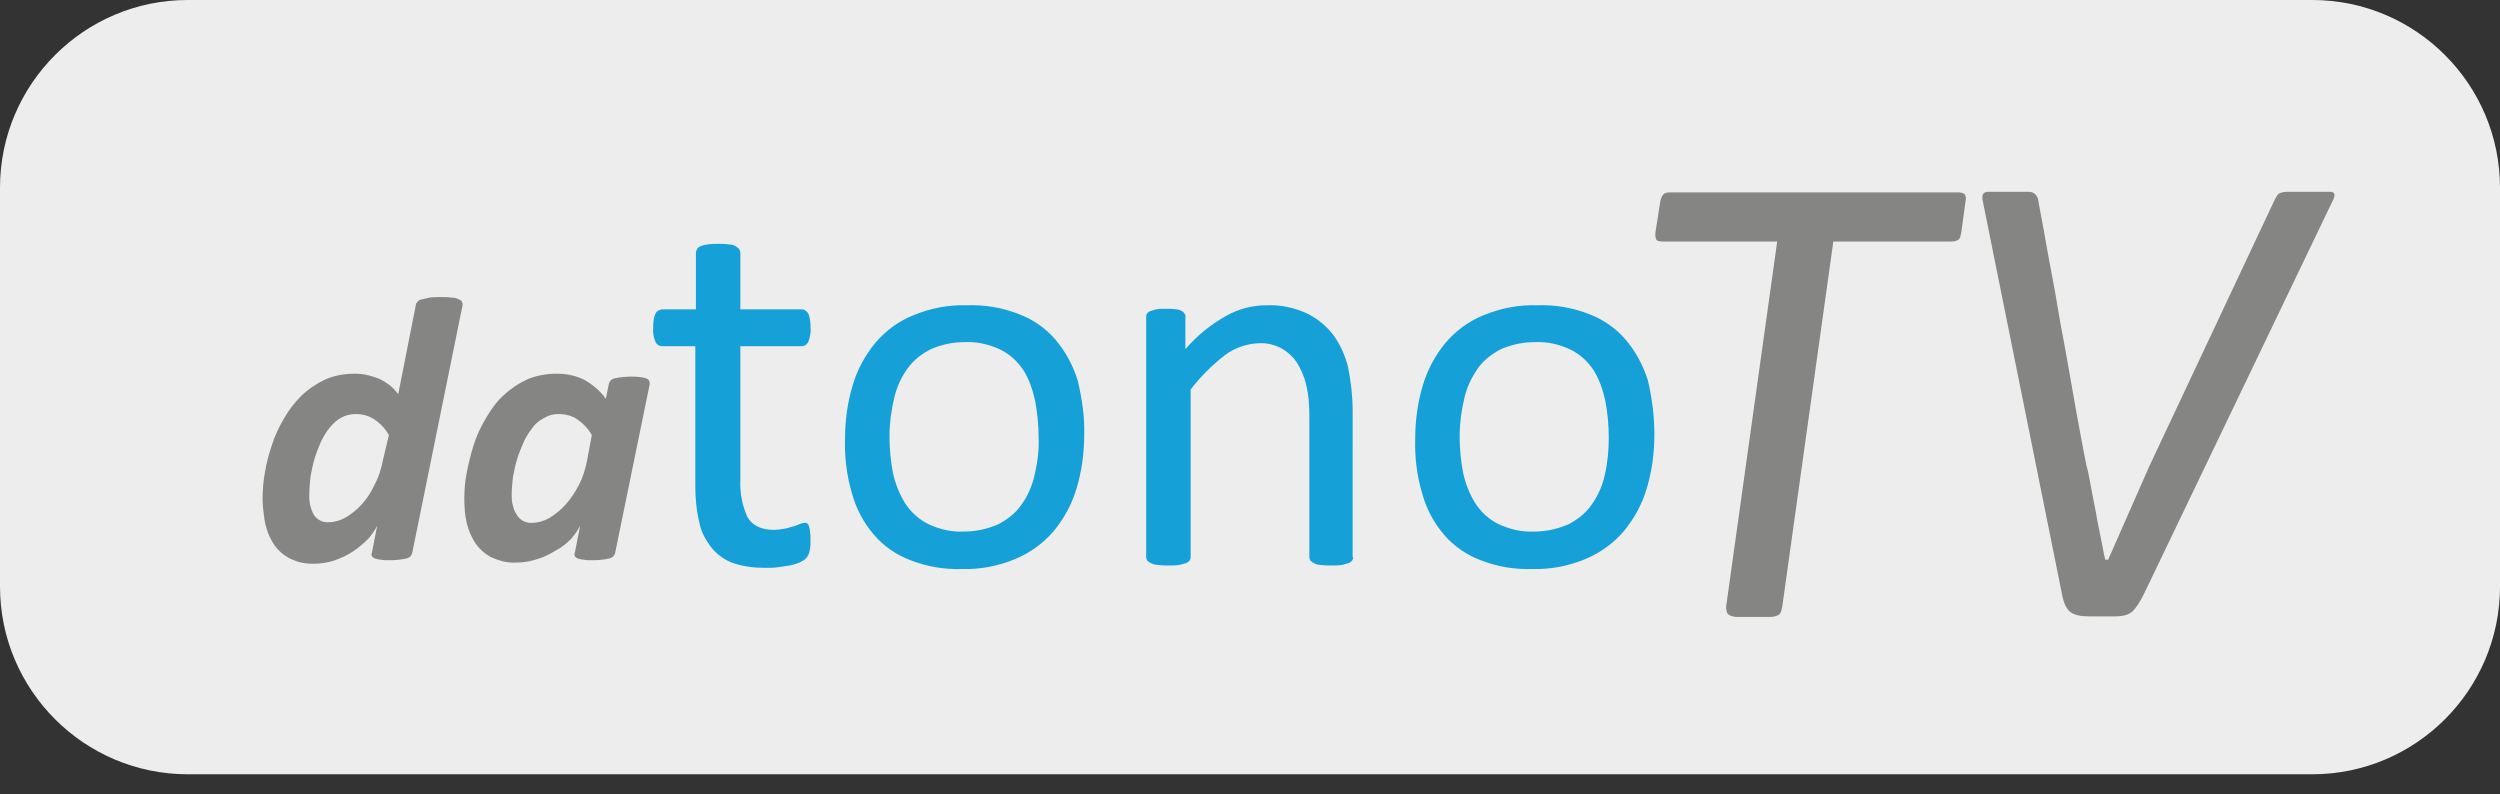 <?xml version="1.0" encoding="utf-8"?>
<!-- Generator: Adobe Illustrator 22.0.0, SVG Export Plug-In . SVG Version: 6.00 Build 0)  -->
<svg version="1.1" id="Capa_1" xmlns="http://www.w3.org/2000/svg" xmlns:xlink="http://www.w3.org/1999/xlink" x="0px" y="0px"
	 viewBox="0 0 427.5 135.8" style="enable-background:new 0 0 427.5 135.8;" xml:space="preserve">
<rect x="0" y="0" width="427.5" height="135.8" fill="#333333" stroke="none"/>
<style type="text/css">
	.st0{fill:#EDEDED;}
	.st1{fill:#858683;}
	.st2{fill:#16A0D8;}
	.st3{enable-background:new    ;}
</style>
<title>tv</title>
<path class="st0" d="M32.1,0h363.3c17.7,0,32.1,14.4,32.1,32.1v68.2c0,17.7-14.4,32.1-32.1,32.1H32.1C14.4,132.4,0,118,0,100.3V32.1
	C0,14.4,14.4,0,32.1,0z"/>
<path class="st1" d="M70.5,94.5c-0.1,0.5-0.5,0.9-1,1c-0.9,0.2-1.9,0.3-2.8,0.3c-0.7,0-1.2,0-1.6-0.1c-0.3,0-0.7-0.1-1-0.2
	c-0.2-0.1-0.4-0.2-0.5-0.4c-0.1-0.2-0.1-0.4,0-0.6l0.9-4.6c-0.4,0.8-0.9,1.5-1.5,2.2c-0.8,0.8-1.6,1.5-2.5,2.1
	c-1,0.7-2.1,1.2-3.2,1.6c-1.2,0.4-2.4,0.6-3.6,0.6c-1.1,0-2.2-0.1-3.2-0.5c-0.8-0.3-1.6-0.7-2.3-1.3c-0.6-0.5-1.2-1.2-1.6-1.9
	c-0.4-0.7-0.8-1.5-1-2.3c-0.3-0.8-0.4-1.7-0.5-2.5c-0.1-0.8-0.2-1.7-0.2-2.6c0-3.1,0.6-6.3,1.6-9.2c0.5-1.6,1.2-3.1,2.1-4.6
	c0.8-1.4,1.8-2.7,3-3.9c1.2-1.1,2.5-2,4-2.7c1.6-0.7,3.3-1,5.1-1c0.8,0,1.6,0.1,2.4,0.3c0.7,0.2,1.4,0.4,2,0.7
	c0.6,0.3,1.2,0.7,1.7,1.1c0.5,0.4,0.9,0.9,1.3,1.4l3-15.2c0-0.2,0.1-0.4,0.3-0.6c0.2-0.2,0.4-0.4,0.7-0.4c0.4-0.1,0.9-0.2,1.3-0.3
	c0.7-0.1,1.3-0.1,2-0.1c0.6,0,1.3,0,1.9,0.1c0.4,0,0.8,0.1,1.2,0.3c0.2,0.1,0.4,0.2,0.5,0.4c0.1,0.2,0.1,0.4,0.1,0.6L70.5,94.5z
	 M66.5,74.4c-0.6-1.1-1.5-2-2.5-2.7c-0.9-0.6-2-0.9-3.2-0.9c-0.8,0-1.7,0.2-2.4,0.6c-0.8,0.4-1.4,1-2,1.7c-0.6,0.7-1.1,1.6-1.5,2.4
	c-0.4,0.9-0.8,1.9-1.1,2.9c-0.3,1-0.5,2-0.7,3.1c-0.1,1-0.2,1.9-0.2,2.9c-0.1,1.3,0.2,2.6,0.8,3.7c0.6,0.8,1.5,1.3,2.5,1.2
	c1,0,2-0.3,2.9-0.8c1-0.6,2-1.4,2.8-2.3c0.9-1,1.6-2.1,2.2-3.4c0.7-1.3,1.1-2.7,1.4-4.2L66.5,74.4z"/>
<path class="st1" d="M105.2,94.5c-0.1,0.5-0.5,0.9-1,1c-0.9,0.2-1.9,0.3-2.8,0.3c-0.7,0-1.2,0-1.6-0.1c-0.3,0-0.7-0.1-1-0.2
	c-0.2-0.1-0.4-0.2-0.5-0.4c-0.1-0.2-0.1-0.4,0-0.6l0.9-4.6c-0.4,0.8-0.9,1.5-1.5,2.2c-0.8,0.8-1.6,1.5-2.6,2c-1,0.6-2.1,1.2-3.2,1.5
	c-1.2,0.4-2.4,0.6-3.6,0.6c-1.5,0.1-2.9-0.3-4.3-0.9c-1.1-0.6-2-1.4-2.7-2.4c-0.7-1.1-1.2-2.2-1.5-3.5c-0.3-1.3-0.4-2.7-0.4-4.1
	c0-1.5,0.1-2.9,0.4-4.4c0.3-1.6,0.7-3.2,1.2-4.8c0.5-1.6,1.2-3.1,2.1-4.6c0.8-1.4,1.8-2.8,3-3.9c1.2-1.1,2.5-2,4-2.7
	c1.6-0.7,3.4-1,5.1-1c1.6,0,3.3,0.3,4.8,1.1c1.4,0.8,2.7,1.9,3.6,3.2l0.5-2.5c0.1-0.5,0.5-0.9,1-1c0.9-0.2,1.9-0.3,2.8-0.3
	c0.5,0,1.1,0,1.6,0.1c0.3,0,0.7,0.1,1,0.2c0.2,0.1,0.4,0.2,0.5,0.4c0.1,0.2,0.1,0.4,0.1,0.6L105.2,94.5z M101.2,74.4
	c-0.6-1.1-1.5-2-2.5-2.7c-0.9-0.6-2-0.9-3.2-0.9c-0.9,0-1.7,0.2-2.5,0.7c-0.8,0.4-1.5,1-2,1.7c-0.6,0.8-1.1,1.6-1.5,2.5
	c-0.4,0.9-0.8,1.9-1.1,2.9c-0.3,1-0.5,2-0.7,3.1c-0.1,1-0.2,1.9-0.2,2.9c0,0.6,0,1.2,0.2,1.8c0.1,0.5,0.3,1.1,0.6,1.5
	c0.5,1,1.6,1.6,2.7,1.5c1,0,2-0.3,2.9-0.8c1-0.6,2-1.4,2.8-2.3c0.9-1,1.7-2.2,2.3-3.4c0.7-1.3,1.1-2.7,1.4-4.2L101.2,74.4z"/>
<path class="st2" d="M138.6,92.3c0,0.7,0,1.4-0.2,2.1c-0.1,0.4-0.3,0.8-0.6,1.1c-0.3,0.3-0.7,0.5-1.1,0.7c-0.5,0.2-1.1,0.4-1.7,0.5
	c-0.6,0.1-1.3,0.2-2,0.3c-0.7,0.1-1.4,0.1-2.1,0.1c-1.9,0-3.7-0.2-5.5-0.8c-1.4-0.5-2.7-1.4-3.7-2.6c-1-1.3-1.8-2.7-2.1-4.3
	c-0.5-2-0.7-4.1-0.7-6.2v-24h-5.7c-0.5,0-0.9-0.3-1.1-0.7c-0.3-0.7-0.5-1.6-0.4-2.4c0-0.5,0-1,0.1-1.5c0-0.3,0.2-0.7,0.3-1
	c0.1-0.2,0.3-0.4,0.5-0.5c0.2-0.1,0.4-0.2,0.7-0.2h5.7v-9.7c0-0.2,0.1-0.4,0.2-0.6c0.1-0.2,0.3-0.4,0.6-0.5c0.4-0.2,0.8-0.2,1.2-0.3
	c0.6-0.1,1.2-0.1,1.8-0.1c0.6,0,1.2,0,1.9,0.1c0.4,0,0.8,0.1,1.1,0.3c0.2,0.1,0.4,0.3,0.6,0.5c0.1,0.2,0.2,0.4,0.2,0.6v9.7h10.5
	c0.2,0,0.4,0,0.6,0.2c0.2,0.1,0.4,0.3,0.5,0.5c0.2,0.3,0.2,0.7,0.3,1c0.1,0.5,0.1,1,0.1,1.5c0.1,0.8-0.1,1.6-0.4,2.4
	c-0.2,0.4-0.6,0.7-1.1,0.7h-10.5v22.8c-0.1,2.2,0.3,4.4,1.2,6.4c0.8,1.4,2.3,2.2,4.5,2.2c0.6,0,1.3-0.1,1.9-0.2
	c0.6-0.1,1-0.3,1.5-0.4s0.8-0.3,1.1-0.4c0.3-0.1,0.5-0.2,0.8-0.2c0.2,0,0.3,0,0.4,0.1c0.2,0.1,0.3,0.3,0.3,0.4
	c0.1,0.3,0.2,0.6,0.2,0.9C138.6,91.4,138.6,91.8,138.6,92.3"/>
<path class="st2" d="M185.4,74.3c0,3.1-0.4,6.2-1.3,9.2c-0.8,2.7-2.1,5.1-3.9,7.3c-1.8,2.1-4,3.7-6.6,4.8c-2.9,1.2-6,1.8-9.1,1.7
	c-3,0.1-6-0.4-8.8-1.5c-2.4-0.9-4.6-2.4-6.3-4.4c-1.7-2-3-4.4-3.7-7c-0.9-3-1.3-6.2-1.2-9.3c0-3.1,0.4-6.2,1.3-9.2
	c0.8-2.7,2.1-5.1,3.9-7.3c1.8-2.1,4-3.7,6.5-4.7c2.9-1.2,6-1.8,9.2-1.7c3-0.1,6,0.4,8.8,1.5c2.4,0.9,4.6,2.4,6.3,4.4
	c1.7,2,3,4.4,3.8,7C185,68.1,185.5,71.2,185.4,74.3 M177.6,74.8c0-2.1-0.2-4.2-0.6-6.3c-0.4-1.8-1-3.6-2-5.2c-1-1.5-2.3-2.7-3.9-3.5
	c-1.9-0.9-4-1.4-6.1-1.3c-2,0-4,0.4-5.8,1.2c-1.6,0.8-3,1.9-4,3.3c-1.1,1.5-1.9,3.3-2.3,5.1c-0.5,2.1-0.8,4.3-0.8,6.5
	c0,2.1,0.2,4.2,0.6,6.3c0.4,1.8,1.1,3.6,2.1,5.2c1,1.5,2.3,2.7,3.9,3.5c1.9,0.9,4,1.4,6.1,1.3c2,0,3.9-0.4,5.8-1.2
	c1.6-0.8,3-1.9,4-3.3c1.1-1.5,1.9-3.3,2.3-5.1C177.4,79.2,177.7,77,177.6,74.8"/>
<path class="st2" d="M231.4,95.3c0,0.2-0.1,0.4-0.2,0.6c-0.2,0.2-0.4,0.3-0.6,0.4c-0.4,0.1-0.7,0.2-1.1,0.3
	c-0.6,0.1-1.2,0.1-1.8,0.1c-0.6,0-1.2,0-1.9-0.1c-0.4,0-0.8-0.1-1.1-0.3c-0.2-0.1-0.4-0.2-0.6-0.4c-0.1-0.2-0.2-0.4-0.2-0.6v-24
	c0-1.9-0.1-3.8-0.6-5.7c-0.3-1.3-0.9-2.6-1.6-3.7c-0.7-1-1.6-1.8-2.7-2.4c-1.2-0.6-2.5-0.9-3.9-0.8c-2,0.1-4,0.8-5.6,2
	c-2.2,1.7-4.2,3.7-5.9,5.9v28.7c0,0.2-0.1,0.4-0.2,0.6c-0.2,0.2-0.4,0.3-0.6,0.4c-0.4,0.1-0.7,0.2-1.1,0.3c-0.6,0.1-1.2,0.1-1.9,0.1
	c-0.6,0-1.2,0-1.8-0.1c-0.4,0-0.8-0.1-1.2-0.3c-0.2-0.1-0.4-0.2-0.6-0.4c-0.1-0.2-0.2-0.4-0.2-0.6v-41c0-0.2,0-0.4,0.1-0.6
	c0.1-0.2,0.3-0.4,0.6-0.5c0.3-0.1,0.7-0.2,1-0.3c0.6-0.1,1.1-0.1,1.7-0.1c0.6,0,1.1,0,1.7,0.1c0.3,0,0.7,0.1,1,0.3
	c0.2,0.1,0.4,0.3,0.5,0.5c0.1,0.2,0.2,0.4,0.1,0.6v5.4c2-2.3,4.3-4.2,7-5.7c2.1-1.2,4.5-1.8,6.9-1.8c2.4-0.1,4.7,0.4,6.9,1.4
	c1.8,0.9,3.3,2.1,4.5,3.7c1.2,1.6,2,3.5,2.5,5.4c0.5,2.5,0.8,5,0.8,7.5V95.3z"/>
<path class="st2" d="M282.9,74.3c0,3.1-0.4,6.2-1.3,9.2c-0.8,2.7-2.1,5.1-3.9,7.3c-1.8,2.1-4,3.7-6.6,4.8c-2.9,1.2-6,1.8-9.1,1.7
	c-3,0.1-6-0.4-8.8-1.5c-2.4-0.9-4.6-2.4-6.3-4.4c-1.7-2-3-4.4-3.7-7c-0.9-3-1.3-6.2-1.2-9.3c0-3.1,0.4-6.2,1.3-9.2
	c0.8-2.7,2.1-5.1,3.9-7.3c1.8-2.1,4-3.7,6.5-4.7c2.9-1.2,6-1.8,9.2-1.7c3-0.1,6,0.4,8.8,1.5c2.4,0.9,4.6,2.4,6.3,4.4
	c1.7,2,3,4.4,3.8,7C282.5,68.1,282.9,71.2,282.9,74.3 M275.1,74.8c0-2.1-0.2-4.2-0.6-6.3c-0.4-1.8-1-3.6-2-5.2
	c-1-1.5-2.3-2.7-3.9-3.5c-1.9-0.9-4-1.4-6.1-1.3c-2,0-4,0.4-5.8,1.2c-1.6,0.8-3,1.9-4,3.3c-1.1,1.6-1.9,3.3-2.3,5.1
	c-0.5,2.1-0.8,4.3-0.8,6.5c0,2.1,0.2,4.3,0.6,6.3c0.4,1.8,1.1,3.6,2.1,5.2c1,1.5,2.3,2.7,3.9,3.5c1.9,0.9,4,1.4,6.1,1.3
	c2,0,3.9-0.4,5.8-1.2c1.6-0.8,3-1.9,4-3.3c1.1-1.5,1.9-3.3,2.3-5.1C274.9,79.2,275.1,77,275.1,74.8"/>
<g class="st3">
	<path class="st1" d="M303.9,41.3h-19.5c-0.7,0-1.1-0.1-1.2-0.4c-0.1-0.2-0.2-0.7-0.1-1.3l0.8-5.1c0.1-0.6,0.3-1,0.5-1.2
		c0.2-0.3,0.6-0.4,1.2-0.4h49.2c0.6,0,1,0.1,1.2,0.4c0.2,0.3,0.2,0.7,0.1,1.2l-0.7,5.1c-0.1,0.6-0.2,1.1-0.4,1.3
		c-0.2,0.2-0.7,0.4-1.3,0.4h-20.2l-8.7,62.2c-0.1,0.8-0.3,1.4-0.6,1.6c-0.3,0.2-0.8,0.4-1.6,0.4h-5.3c-0.8,0-1.3-0.1-1.7-0.4
		c-0.3-0.2-0.5-0.8-0.4-1.6L303.9,41.3z"/>
	<path class="st1" d="M366.6,101.6c-0.7,1.4-1.3,2.3-1.9,2.9c-0.6,0.6-1.6,0.9-3,0.9h-4.4c-1.5,0-2.5-0.2-3.2-0.7
		c-0.7-0.5-1.2-1.5-1.5-3.1l-13.6-67.5c-0.1-0.9,0.2-1.3,1-1.3h6.9c0.8,0,1.3,0.4,1.6,1.2c0,0.1,0.2,1.2,0.6,3.3
		c0.4,2,0.8,4.6,1.4,7.7c0.6,3.1,1.2,6.4,1.8,10.1c0.7,3.6,1.3,7.1,1.9,10.5c0.6,3.4,1.1,6.3,1.6,8.9s0.8,4.3,1,5.2
		c0.1,0.2,0.3,1.1,0.6,2.7c0.3,1.6,0.6,3.3,1,5.2c0.3,1.9,0.7,3.6,1,5.2c0.3,1.6,0.5,2.6,0.6,2.9h0.5l7-15.9l21.5-45.7
		c0.3-0.6,0.6-1,0.9-1.1c0.3-0.1,0.7-0.2,1.3-0.2h7.3c0.7,0,0.9,0.5,0.5,1.3L366.6,101.6z"/>
</g>
</svg>
